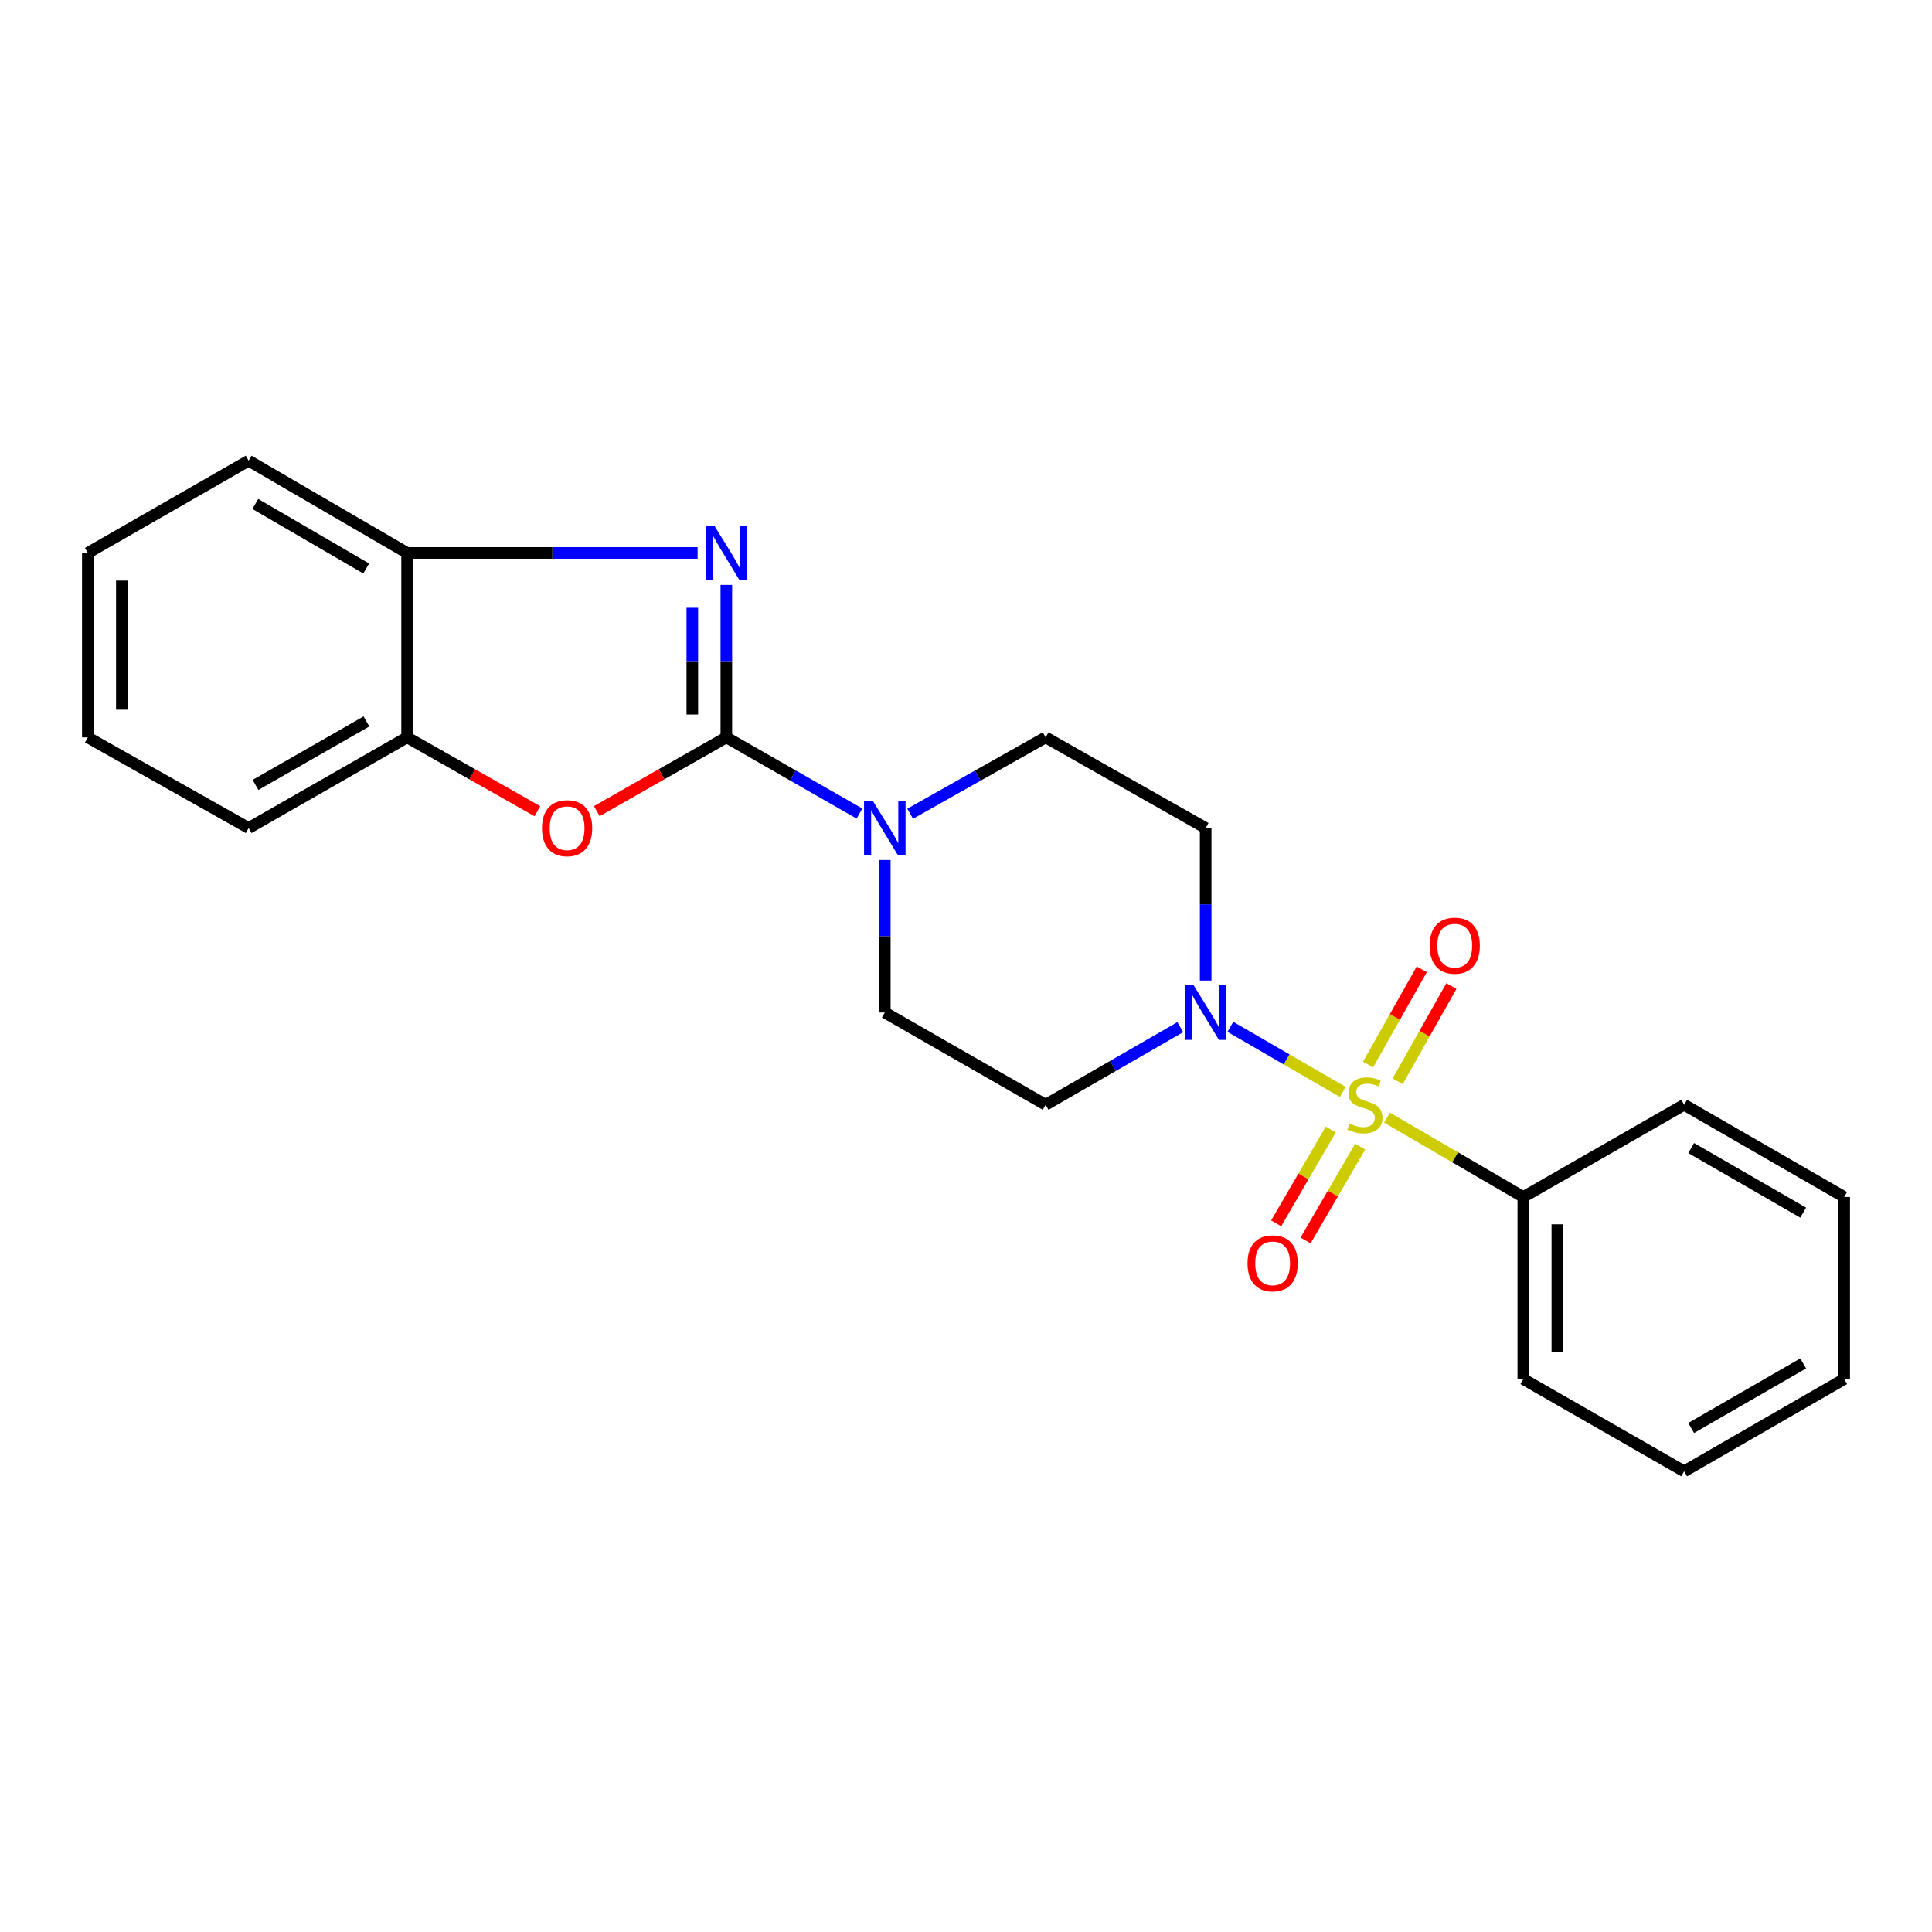 <?xml version='1.0' encoding='iso-8859-1'?>
<svg version='1.1' baseProfile='full'
              xmlns='http://www.w3.org/2000/svg'
                      xmlns:rdkit='http://www.rdkit.org/xml'
                      xmlns:xlink='http://www.w3.org/1999/xlink'
                  xml:space='preserve'
width='1000px' height='1000px' viewBox='0 0 1000 1000'>
<!-- END OF HEADER -->
<rect style='opacity:1.0;fill:#FFFFFF;stroke:none' width='1000' height='1000' x='0' y='0'> </rect>
<path class='bond-2' d='M 695.011,565.177 L 665.926,548.331' style='fill:none;fill-rule:evenodd;stroke:#CCCC00;stroke-width:6px;stroke-linecap:butt;stroke-linejoin:miter;stroke-opacity:1' />
<path class='bond-2' d='M 665.926,548.331 L 636.841,531.486' style='fill:none;fill-rule:evenodd;stroke:#0000FF;stroke-width:6px;stroke-linecap:butt;stroke-linejoin:miter;stroke-opacity:1' />
<path class='bond-7' d='M 688.816,584.636 L 674.676,608.918' style='fill:none;fill-rule:evenodd;stroke:#CCCC00;stroke-width:6px;stroke-linecap:butt;stroke-linejoin:miter;stroke-opacity:1' />
<path class='bond-7' d='M 674.676,608.918 L 660.536,633.2' style='fill:none;fill-rule:evenodd;stroke:#FF0000;stroke-width:6px;stroke-linecap:butt;stroke-linejoin:miter;stroke-opacity:1' />
<path class='bond-7' d='M 704.035,593.498 L 689.895,617.78' style='fill:none;fill-rule:evenodd;stroke:#CCCC00;stroke-width:6px;stroke-linecap:butt;stroke-linejoin:miter;stroke-opacity:1' />
<path class='bond-7' d='M 689.895,617.78 L 675.755,642.062' style='fill:none;fill-rule:evenodd;stroke:#FF0000;stroke-width:6px;stroke-linecap:butt;stroke-linejoin:miter;stroke-opacity:1' />
<path class='bond-8' d='M 723.441,559.655 L 737.341,535.014' style='fill:none;fill-rule:evenodd;stroke:#CCCC00;stroke-width:6px;stroke-linecap:butt;stroke-linejoin:miter;stroke-opacity:1' />
<path class='bond-8' d='M 737.341,535.014 L 751.241,510.373' style='fill:none;fill-rule:evenodd;stroke:#FF0000;stroke-width:6px;stroke-linecap:butt;stroke-linejoin:miter;stroke-opacity:1' />
<path class='bond-8' d='M 708.102,551.002 L 722.002,526.361' style='fill:none;fill-rule:evenodd;stroke:#CCCC00;stroke-width:6px;stroke-linecap:butt;stroke-linejoin:miter;stroke-opacity:1' />
<path class='bond-8' d='M 722.002,526.361 L 735.902,501.72' style='fill:none;fill-rule:evenodd;stroke:#FF0000;stroke-width:6px;stroke-linecap:butt;stroke-linejoin:miter;stroke-opacity:1' />
<path class='bond-11' d='M 717.924,578.484 L 753.193,599.022' style='fill:none;fill-rule:evenodd;stroke:#CCCC00;stroke-width:6px;stroke-linecap:butt;stroke-linejoin:miter;stroke-opacity:1' />
<path class='bond-11' d='M 753.193,599.022 L 788.462,619.561' style='fill:none;fill-rule:evenodd;stroke:#000000;stroke-width:6px;stroke-linecap:butt;stroke-linejoin:miter;stroke-opacity:1' />
<path class='bond-0' d='M 375.949,381.662 L 410.407,401.381' style='fill:none;fill-rule:evenodd;stroke:#000000;stroke-width:6px;stroke-linecap:butt;stroke-linejoin:miter;stroke-opacity:1' />
<path class='bond-0' d='M 410.407,401.381 L 444.865,421.099' style='fill:none;fill-rule:evenodd;stroke:#0000FF;stroke-width:6px;stroke-linecap:butt;stroke-linejoin:miter;stroke-opacity:1' />
<path class='bond-1' d='M 375.949,381.662 L 375.949,342.2' style='fill:none;fill-rule:evenodd;stroke:#000000;stroke-width:6px;stroke-linecap:butt;stroke-linejoin:miter;stroke-opacity:1' />
<path class='bond-1' d='M 375.949,342.2 L 375.949,302.737' style='fill:none;fill-rule:evenodd;stroke:#0000FF;stroke-width:6px;stroke-linecap:butt;stroke-linejoin:miter;stroke-opacity:1' />
<path class='bond-1' d='M 358.337,369.824 L 358.337,342.2' style='fill:none;fill-rule:evenodd;stroke:#000000;stroke-width:6px;stroke-linecap:butt;stroke-linejoin:miter;stroke-opacity:1' />
<path class='bond-1' d='M 358.337,342.2 L 358.337,314.576' style='fill:none;fill-rule:evenodd;stroke:#0000FF;stroke-width:6px;stroke-linecap:butt;stroke-linejoin:miter;stroke-opacity:1' />
<path class='bond-3' d='M 375.949,381.662 L 342.424,400.753' style='fill:none;fill-rule:evenodd;stroke:#000000;stroke-width:6px;stroke-linecap:butt;stroke-linejoin:miter;stroke-opacity:1' />
<path class='bond-3' d='M 342.424,400.753 L 308.899,419.843' style='fill:none;fill-rule:evenodd;stroke:#FF0000;stroke-width:6px;stroke-linecap:butt;stroke-linejoin:miter;stroke-opacity:1' />
<path class='bond-5' d='M 361.078,286.19 L 285.897,286.19' style='fill:none;fill-rule:evenodd;stroke:#0000FF;stroke-width:6px;stroke-linecap:butt;stroke-linejoin:miter;stroke-opacity:1' />
<path class='bond-5' d='M 285.897,286.19 L 210.716,286.19' style='fill:none;fill-rule:evenodd;stroke:#000000;stroke-width:6px;stroke-linecap:butt;stroke-linejoin:miter;stroke-opacity:1' />
<path class='bond-9' d='M 624.051,507.531 L 624.051,468.064' style='fill:none;fill-rule:evenodd;stroke:#0000FF;stroke-width:6px;stroke-linecap:butt;stroke-linejoin:miter;stroke-opacity:1' />
<path class='bond-9' d='M 624.051,468.064 L 624.051,428.596' style='fill:none;fill-rule:evenodd;stroke:#000000;stroke-width:6px;stroke-linecap:butt;stroke-linejoin:miter;stroke-opacity:1' />
<path class='bond-10' d='M 610.921,531.645 L 576.066,551.73' style='fill:none;fill-rule:evenodd;stroke:#0000FF;stroke-width:6px;stroke-linecap:butt;stroke-linejoin:miter;stroke-opacity:1' />
<path class='bond-10' d='M 576.066,551.73 L 541.21,571.815' style='fill:none;fill-rule:evenodd;stroke:#000000;stroke-width:6px;stroke-linecap:butt;stroke-linejoin:miter;stroke-opacity:1' />
<path class='bond-6' d='M 278.148,419.88 L 244.432,400.771' style='fill:none;fill-rule:evenodd;stroke:#FF0000;stroke-width:6px;stroke-linecap:butt;stroke-linejoin:miter;stroke-opacity:1' />
<path class='bond-6' d='M 244.432,400.771 L 210.716,381.662' style='fill:none;fill-rule:evenodd;stroke:#000000;stroke-width:6px;stroke-linecap:butt;stroke-linejoin:miter;stroke-opacity:1' />
<path class='bond-4' d='M 457.968,445.143 L 457.968,484.611' style='fill:none;fill-rule:evenodd;stroke:#0000FF;stroke-width:6px;stroke-linecap:butt;stroke-linejoin:miter;stroke-opacity:1' />
<path class='bond-4' d='M 457.968,484.611 L 457.968,524.078' style='fill:none;fill-rule:evenodd;stroke:#000000;stroke-width:6px;stroke-linecap:butt;stroke-linejoin:miter;stroke-opacity:1' />
<path class='bond-23' d='M 471.097,421.194 L 506.154,401.428' style='fill:none;fill-rule:evenodd;stroke:#0000FF;stroke-width:6px;stroke-linecap:butt;stroke-linejoin:miter;stroke-opacity:1' />
<path class='bond-23' d='M 506.154,401.428 L 541.21,381.662' style='fill:none;fill-rule:evenodd;stroke:#000000;stroke-width:6px;stroke-linecap:butt;stroke-linejoin:miter;stroke-opacity:1' />
<path class='bond-14' d='M 210.716,286.19 L 128.697,238.454' style='fill:none;fill-rule:evenodd;stroke:#000000;stroke-width:6px;stroke-linecap:butt;stroke-linejoin:miter;stroke-opacity:1' />
<path class='bond-14' d='M 189.555,294.251 L 132.141,260.835' style='fill:none;fill-rule:evenodd;stroke:#000000;stroke-width:6px;stroke-linecap:butt;stroke-linejoin:miter;stroke-opacity:1' />
<path class='bond-25' d='M 210.716,286.19 L 210.716,381.662' style='fill:none;fill-rule:evenodd;stroke:#000000;stroke-width:6px;stroke-linecap:butt;stroke-linejoin:miter;stroke-opacity:1' />
<path class='bond-15' d='M 210.716,381.662 L 128.697,428.596' style='fill:none;fill-rule:evenodd;stroke:#000000;stroke-width:6px;stroke-linecap:butt;stroke-linejoin:miter;stroke-opacity:1' />
<path class='bond-15' d='M 189.666,373.417 L 132.253,406.271' style='fill:none;fill-rule:evenodd;stroke:#000000;stroke-width:6px;stroke-linecap:butt;stroke-linejoin:miter;stroke-opacity:1' />
<path class='bond-13' d='M 624.051,428.596 L 541.21,381.662' style='fill:none;fill-rule:evenodd;stroke:#000000;stroke-width:6px;stroke-linecap:butt;stroke-linejoin:miter;stroke-opacity:1' />
<path class='bond-12' d='M 541.21,571.815 L 457.968,524.078' style='fill:none;fill-rule:evenodd;stroke:#000000;stroke-width:6px;stroke-linecap:butt;stroke-linejoin:miter;stroke-opacity:1' />
<path class='bond-16' d='M 788.462,619.561 L 788.462,713.81' style='fill:none;fill-rule:evenodd;stroke:#000000;stroke-width:6px;stroke-linecap:butt;stroke-linejoin:miter;stroke-opacity:1' />
<path class='bond-16' d='M 806.073,633.698 L 806.073,699.673' style='fill:none;fill-rule:evenodd;stroke:#000000;stroke-width:6px;stroke-linecap:butt;stroke-linejoin:miter;stroke-opacity:1' />
<path class='bond-17' d='M 788.462,619.561 L 871.714,571.815' style='fill:none;fill-rule:evenodd;stroke:#000000;stroke-width:6px;stroke-linecap:butt;stroke-linejoin:miter;stroke-opacity:1' />
<path class='bond-19' d='M 128.697,238.454 L 45.455,286.19' style='fill:none;fill-rule:evenodd;stroke:#000000;stroke-width:6px;stroke-linecap:butt;stroke-linejoin:miter;stroke-opacity:1' />
<path class='bond-18' d='M 128.697,428.596 L 45.455,381.662' style='fill:none;fill-rule:evenodd;stroke:#000000;stroke-width:6px;stroke-linecap:butt;stroke-linejoin:miter;stroke-opacity:1' />
<path class='bond-20' d='M 788.462,713.81 L 871.714,761.546' style='fill:none;fill-rule:evenodd;stroke:#000000;stroke-width:6px;stroke-linecap:butt;stroke-linejoin:miter;stroke-opacity:1' />
<path class='bond-21' d='M 871.714,571.815 L 954.545,619.561' style='fill:none;fill-rule:evenodd;stroke:#000000;stroke-width:6px;stroke-linecap:butt;stroke-linejoin:miter;stroke-opacity:1' />
<path class='bond-21' d='M 875.344,594.234 L 933.326,627.657' style='fill:none;fill-rule:evenodd;stroke:#000000;stroke-width:6px;stroke-linecap:butt;stroke-linejoin:miter;stroke-opacity:1' />
<path class='bond-26' d='M 45.455,381.662 L 45.455,286.19' style='fill:none;fill-rule:evenodd;stroke:#000000;stroke-width:6px;stroke-linecap:butt;stroke-linejoin:miter;stroke-opacity:1' />
<path class='bond-26' d='M 63.066,367.342 L 63.066,300.511' style='fill:none;fill-rule:evenodd;stroke:#000000;stroke-width:6px;stroke-linecap:butt;stroke-linejoin:miter;stroke-opacity:1' />
<path class='bond-24' d='M 871.714,761.546 L 954.545,713.81' style='fill:none;fill-rule:evenodd;stroke:#000000;stroke-width:6px;stroke-linecap:butt;stroke-linejoin:miter;stroke-opacity:1' />
<path class='bond-24' d='M 875.345,739.127 L 933.327,705.712' style='fill:none;fill-rule:evenodd;stroke:#000000;stroke-width:6px;stroke-linecap:butt;stroke-linejoin:miter;stroke-opacity:1' />
<path class='bond-22' d='M 954.545,619.561 L 954.545,713.81' style='fill:none;fill-rule:evenodd;stroke:#000000;stroke-width:6px;stroke-linecap:butt;stroke-linejoin:miter;stroke-opacity:1' />
<path  class='atom-0' d='M 698.472 581.535
Q 698.792 581.655, 700.112 582.215
Q 701.432 582.775, 702.872 583.135
Q 704.352 583.455, 705.792 583.455
Q 708.472 583.455, 710.032 582.175
Q 711.592 580.855, 711.592 578.575
Q 711.592 577.015, 710.792 576.055
Q 710.032 575.095, 708.832 574.575
Q 707.632 574.055, 705.632 573.455
Q 703.112 572.695, 701.592 571.975
Q 700.112 571.255, 699.032 569.735
Q 697.992 568.215, 697.992 565.655
Q 697.992 562.095, 700.392 559.895
Q 702.832 557.695, 707.632 557.695
Q 710.912 557.695, 714.632 559.255
L 713.712 562.335
Q 710.312 560.935, 707.752 560.935
Q 704.992 560.935, 703.472 562.095
Q 701.952 563.215, 701.992 565.175
Q 701.992 566.695, 702.752 567.615
Q 703.552 568.535, 704.672 569.055
Q 705.832 569.575, 707.752 570.175
Q 710.312 570.975, 711.832 571.775
Q 713.352 572.575, 714.432 574.215
Q 715.552 575.815, 715.552 578.575
Q 715.552 582.495, 712.912 584.615
Q 710.312 586.695, 705.952 586.695
Q 703.432 586.695, 701.512 586.135
Q 699.632 585.615, 697.392 584.695
L 698.472 581.535
' fill='#CCCC00'/>
<path  class='atom-2' d='M 369.689 272.03
L 378.969 287.03
Q 379.889 288.51, 381.369 291.19
Q 382.849 293.87, 382.929 294.03
L 382.929 272.03
L 386.689 272.03
L 386.689 300.35
L 382.809 300.35
L 372.849 283.95
Q 371.689 282.03, 370.449 279.83
Q 369.249 277.63, 368.889 276.95
L 368.889 300.35
L 365.209 300.35
L 365.209 272.03
L 369.689 272.03
' fill='#0000FF'/>
<path  class='atom-3' d='M 617.791 509.918
L 627.071 524.918
Q 627.991 526.398, 629.471 529.078
Q 630.951 531.758, 631.031 531.918
L 631.031 509.918
L 634.791 509.918
L 634.791 538.238
L 630.911 538.238
L 620.951 521.838
Q 619.791 519.918, 618.551 517.718
Q 617.351 515.518, 616.991 514.838
L 616.991 538.238
L 613.311 538.238
L 613.311 509.918
L 617.791 509.918
' fill='#0000FF'/>
<path  class='atom-4' d='M 280.528 428.676
Q 280.528 421.876, 283.888 418.076
Q 287.248 414.276, 293.528 414.276
Q 299.808 414.276, 303.168 418.076
Q 306.528 421.876, 306.528 428.676
Q 306.528 435.556, 303.128 439.476
Q 299.728 443.356, 293.528 443.356
Q 287.288 443.356, 283.888 439.476
Q 280.528 435.596, 280.528 428.676
M 293.528 440.156
Q 297.848 440.156, 300.168 437.276
Q 302.528 434.356, 302.528 428.676
Q 302.528 423.116, 300.168 420.316
Q 297.848 417.476, 293.528 417.476
Q 289.208 417.476, 286.848 420.276
Q 284.528 423.076, 284.528 428.676
Q 284.528 434.396, 286.848 437.276
Q 289.208 440.156, 293.528 440.156
' fill='#FF0000'/>
<path  class='atom-5' d='M 451.708 414.436
L 460.988 429.436
Q 461.908 430.916, 463.388 433.596
Q 464.868 436.276, 464.948 436.436
L 464.948 414.436
L 468.708 414.436
L 468.708 442.756
L 464.828 442.756
L 454.868 426.356
Q 453.708 424.436, 452.468 422.236
Q 451.268 420.036, 450.908 419.356
L 450.908 442.756
L 447.228 442.756
L 447.228 414.436
L 451.708 414.436
' fill='#0000FF'/>
<path  class='atom-8' d='M 645.716 653.904
Q 645.716 647.104, 649.076 643.304
Q 652.436 639.504, 658.716 639.504
Q 664.996 639.504, 668.356 643.304
Q 671.716 647.104, 671.716 653.904
Q 671.716 660.784, 668.316 664.704
Q 664.916 668.584, 658.716 668.584
Q 652.476 668.584, 649.076 664.704
Q 645.716 660.824, 645.716 653.904
M 658.716 665.384
Q 663.036 665.384, 665.356 662.504
Q 667.716 659.584, 667.716 653.904
Q 667.716 648.344, 665.356 645.544
Q 663.036 642.704, 658.716 642.704
Q 654.396 642.704, 652.036 645.504
Q 649.716 648.304, 649.716 653.904
Q 649.716 659.624, 652.036 662.504
Q 654.396 665.384, 658.716 665.384
' fill='#FF0000'/>
<path  class='atom-9' d='M 739.966 489.474
Q 739.966 482.674, 743.326 478.874
Q 746.686 475.074, 752.966 475.074
Q 759.246 475.074, 762.606 478.874
Q 765.966 482.674, 765.966 489.474
Q 765.966 496.354, 762.566 500.274
Q 759.166 504.154, 752.966 504.154
Q 746.726 504.154, 743.326 500.274
Q 739.966 496.394, 739.966 489.474
M 752.966 500.954
Q 757.286 500.954, 759.606 498.074
Q 761.966 495.154, 761.966 489.474
Q 761.966 483.914, 759.606 481.114
Q 757.286 478.274, 752.966 478.274
Q 748.646 478.274, 746.286 481.074
Q 743.966 483.874, 743.966 489.474
Q 743.966 495.194, 746.286 498.074
Q 748.646 500.954, 752.966 500.954
' fill='#FF0000'/>
</svg>
